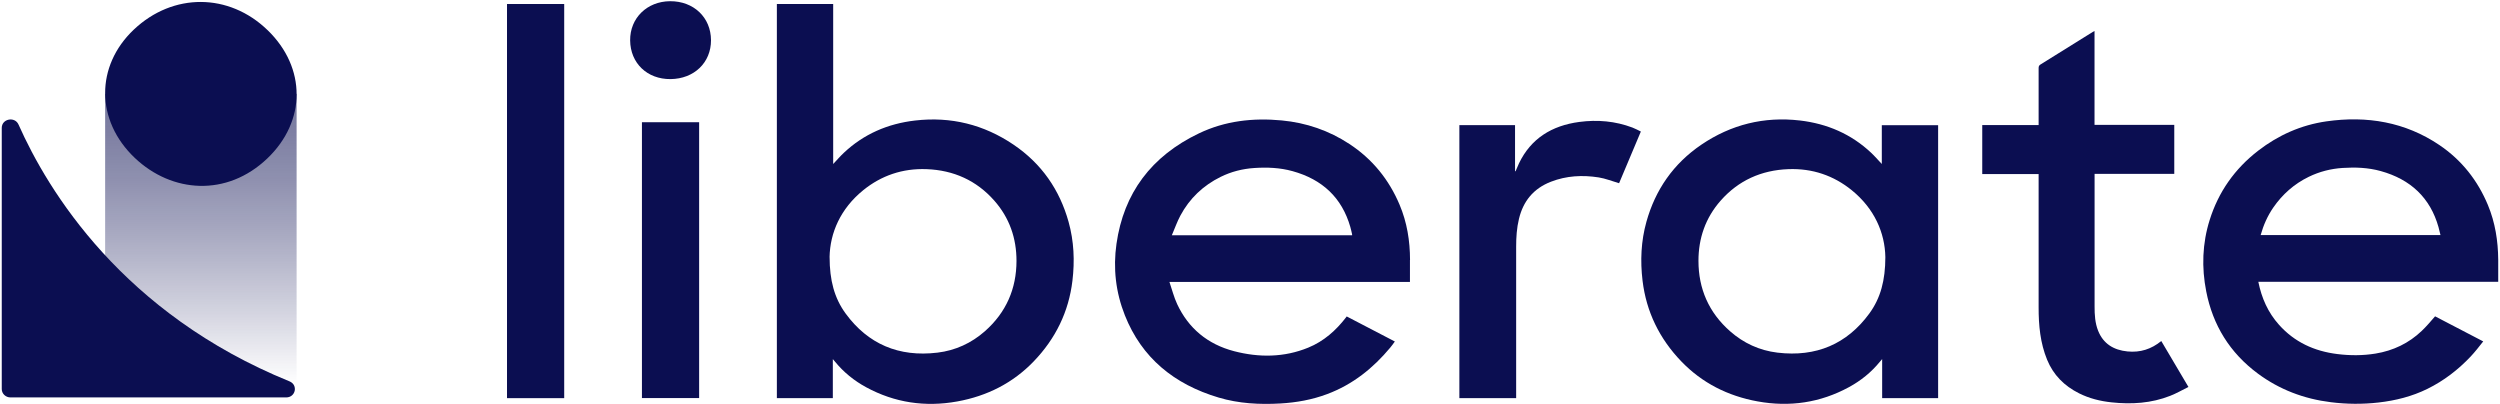 <svg width="1237" height="200" viewBox="0 0 1237 200" fill="none" xmlns="http://www.w3.org/2000/svg">
<path d="M412.257 81.153C414.215 79.081 415.796 77.232 417.566 75.578C427.372 66.361 439.223 61.204 452.771 59.633C470.584 57.562 486.874 61.691 501.452 71.547C515.421 80.986 524.313 93.956 528.723 109.747C531.407 119.339 531.813 129.112 530.638 138.926C528.81 154.232 522.312 167.577 511.432 178.865C501.206 189.486 488.47 195.95 473.688 198.633C457.79 201.524 442.675 199.258 428.576 191.612C422.614 188.373 417.421 184.175 413.17 178.962C412.909 178.642 412.634 178.323 412.083 177.683V197.006H384.391V1.984H412.257V81.153ZM410.487 127.208C410.501 138.621 412.808 147.462 418.422 155.135C429.46 170.218 444.72 176.794 463.868 174.486C472.804 173.416 480.666 169.746 487.28 163.935C497.884 154.593 502.946 142.819 502.961 129.112C502.975 117.949 499.523 107.801 491.937 99.224C483.219 89.368 471.962 84.197 458.443 83.696C446.592 83.251 436.075 86.852 427.11 94.122C415.854 103.256 410.69 115.252 410.472 127.221L410.487 127.208Z" fill="#0B0E51"/>
<path d="M1036.4 86.04C1036.4 86.971 1036.39 130.482 1036.4 151.668C1036.4 155.741 1036.61 159.8 1038.16 163.679C1040.71 170.073 1045.8 173.215 1052.69 173.896C1058.97 174.522 1064.51 172.756 1069.4 168.739C1073.84 176.259 1078.24 183.683 1082.84 191.468C1079.79 192.969 1076.92 194.637 1073.84 195.846C1064.5 199.53 1054.75 200.156 1044.8 199.085C1039.17 198.488 1033.78 197.139 1028.74 194.623C1021.36 190.939 1015.98 185.49 1012.92 178.025C1009.49 169.67 1008.7 160.926 1008.71 152.071C1008.71 130.788 1008.71 86.971 1008.71 86.137H980.817V61.879H1008.71C1008.71 61.142 1008.71 42.612 1008.71 33.896C1008.71 33.104 1008.73 32.464 1009.61 31.922C1018.26 26.584 1026.87 21.19 1035.49 15.81C1035.71 15.671 1035.94 15.574 1036.37 15.352V61.782H1075.83V86.04H1036.39H1036.4Z" fill="#0B0E51"/>
<path d="M279.168 197.006H250.868V1.984H279.168V197.006Z" fill="#0B0E51"/>
<path d="M722.124 61.911H749.642V84.71C749.729 84.723 749.816 84.737 749.888 84.751C750.468 83.417 751.005 82.068 751.629 80.761C757.504 68.542 767.832 62.148 781.409 60.34C790.388 59.145 799.237 59.91 807.737 63.121C809.144 63.649 810.464 64.4 811.9 65.081C808.23 73.797 804.604 82.374 801.122 90.659C797.641 89.644 794.392 88.31 791.026 87.782C783.019 86.531 775.085 86.934 767.426 89.909C758.679 93.3 753.674 99.612 751.585 108.272C750.483 112.818 750.193 117.433 750.193 122.09C750.207 146.348 750.193 170.606 750.193 194.864V196.991H722.095V61.911H722.124Z" fill="#0B0E51"/>
<path d="M317.629 60.478H345.93V196.962H317.629V60.478Z" fill="#0B0E51"/>
<path d="M351.803 19.853C351.861 30.961 343.448 39.037 331.756 39.135C320.224 39.232 311.898 31.253 311.797 19.992C311.681 8.969 320.137 0.67 331.553 0.6C343.231 0.531 351.745 8.621 351.803 19.853Z" fill="#0B0E51"/>
<path d="M931.117 61.952C940.56 61.952 949.742 61.952 958.982 61.952C958.982 127.9 958.982 131.098 958.982 196.99C949.771 196.99 940.647 196.99 931.291 196.99C931.291 190.609 931.291 184.312 931.291 177.667C930.74 178.306 930.464 178.626 930.203 178.946C925.953 184.159 920.76 188.371 914.798 191.596C900.698 199.242 885.583 201.508 869.685 198.616C854.904 195.933 842.168 189.469 831.941 178.849C821.062 167.561 814.578 154.202 812.736 138.91C811.561 129.096 811.967 119.323 814.65 109.731C819.06 93.953 827.952 80.983 841.921 71.53C856.499 61.674 872.789 57.546 890.602 59.617C904.151 61.202 916.002 66.359 925.808 75.562C927.578 77.216 929.144 79.065 931.117 81.136C931.117 53.611 931.117 89.102 931.117 61.925V61.952ZM916.249 94.12C907.284 86.85 896.767 83.249 884.916 83.694C871.397 84.195 860.14 89.366 851.422 99.222C843.836 107.799 840.384 117.947 840.398 129.11C840.413 142.83 845.461 154.605 856.079 163.932C862.693 169.757 870.556 173.413 879.491 174.484C898.653 176.777 913.899 170.216 924.937 155.133C930.551 147.459 932.858 138.632 932.872 127.205C932.655 115.236 927.491 103.239 916.234 94.106L916.249 94.12Z" fill="#0B0E51"/>
<path d="M1204.85 156.554C1202.69 159.042 1200.6 161.517 1198.26 163.741C1191.92 169.788 1184.24 173.514 1175.37 174.959C1169.09 175.974 1162.8 175.974 1156.5 175.182C1145.04 173.764 1135.31 169.246 1127.69 160.752C1122.18 154.608 1119.05 147.463 1117.42 139.442H1172.02H1236.12C1236.12 135.647 1236.15 132.102 1236.12 128.557C1236.04 119.257 1234.64 110.165 1231.03 101.477C1225.98 89.355 1218.11 79.249 1206.95 71.728C1190.1 60.385 1171.2 57.174 1151.1 60.051C1138.53 61.858 1127.3 66.891 1117.38 74.536C1105.66 83.572 1097.68 95.041 1093.36 108.803C1089.69 120.452 1089.3 132.31 1091.65 144.238C1094.91 160.836 1103.24 174.542 1117.28 184.913C1127.91 192.767 1139.96 197.355 1153.27 199.009C1161.13 199.996 1169.02 200.065 1176.9 199.162C1185.32 198.203 1193.46 196.159 1201.06 192.42C1209.26 188.388 1216.31 182.925 1222.46 176.433C1224.68 174.084 1226.64 171.512 1228.7 168.926L1204.89 156.526L1204.85 156.554ZM1124.81 102.714C1129.3 96.209 1135.12 91.009 1142.42 87.465C1147.67 84.921 1153.27 83.475 1159.16 83.1C1165.49 82.683 1171.78 82.933 1177.93 84.629C1192.85 88.757 1202.48 97.932 1206.56 112.334C1206.91 113.585 1207.18 114.864 1207.55 116.296H1118.58C1119.95 111.403 1121.96 106.857 1124.82 102.7L1124.81 102.714Z" fill="#0B0E51"/>
<path d="M697.684 128.617C697.669 119.192 696.204 110.017 692.491 101.245C687.283 88.943 679.189 78.809 667.715 71.26C657.59 64.602 646.391 60.737 634.163 59.583C619.948 58.235 606.182 59.806 593.286 65.964C569.642 77.266 556.006 95.574 552.438 120.624C550.712 132.704 552.046 144.576 556.587 156.017C564.927 177.022 580.913 190.144 603.005 196.72C612.941 199.681 623.226 200.237 633.568 199.639C641.489 199.18 649.235 197.79 656.647 195.01C669.383 190.256 679.436 182.137 687.878 172.017C688.69 171.044 689.43 170.015 690.17 168.973L666.351 156.573C666.235 156.726 666.134 156.879 666.018 157.031C661.057 163.482 655.037 168.862 647.305 172.017C635.382 176.896 622.979 176.98 610.635 173.769C597.478 170.335 588.02 162.397 582.45 150.456C580.855 147.036 579.941 143.325 578.635 139.502H697.64C697.64 135.735 697.64 132.19 697.64 128.645L697.684 128.617ZM579.839 116.37C581.304 112.964 582.436 109.697 584.06 106.667C588.557 98.257 595.244 91.82 604.02 87.497C609.199 84.939 614.769 83.521 620.586 83.132C626.983 82.701 633.322 82.965 639.516 84.675C654.384 88.776 663.987 97.909 668.121 112.241C668.455 113.395 668.701 114.577 668.977 115.745C669.006 115.897 669.02 116.05 669.049 116.398H579.825L579.839 116.37Z" fill="#0B0E51"/>
<path opacity="0.7" d="M146.763 46.473H52.026V193.299H146.763V46.473Z" fill="url(#paint0_linear_703_570)"/>
<path d="M132.425 14.93C151.616 33.53 151.529 59.998 132.28 78.389C112.277 97.49 85.078 95.572 66.685 78.125C47.247 59.664 47.189 32.64 66.221 14.638C85.6 -3.698 113.321 -3.573 132.425 14.944V14.93Z" fill="#0B0E51"/>
<path d="M0.867 192.506V63.265C0.867 58.761 7.322 57.482 9.164 61.625C23.757 94.474 60.674 155.125 143.255 188.697C147.593 190.462 146.302 196.648 141.587 196.648H5.19C2.796 196.648 0.867 194.786 0.867 192.506Z" fill="#0B0E51"/>
<defs>
<linearGradient id="paint0_linear_703_570" x1="99.402" y1="190.087" x2="99.402" y2="50.282" gradientUnits="userSpaceOnUse">
<stop stop-color="#0B0E51" stop-opacity="0"/>
<stop offset="0.26" stop-color="#0B0E51" stop-opacity="0.26"/>
<stop offset="0.51" stop-color="#0B0E51" stop-opacity="0.49"/>
<stop offset="0.73" stop-color="#0B0E51" stop-opacity="0.66"/>
<stop offset="0.9" stop-color="#0B0E51" stop-opacity="0.76"/>
<stop offset="1" stop-color="#0B0E51" stop-opacity="0.8"/>
</linearGradient>
</defs>
</svg>
